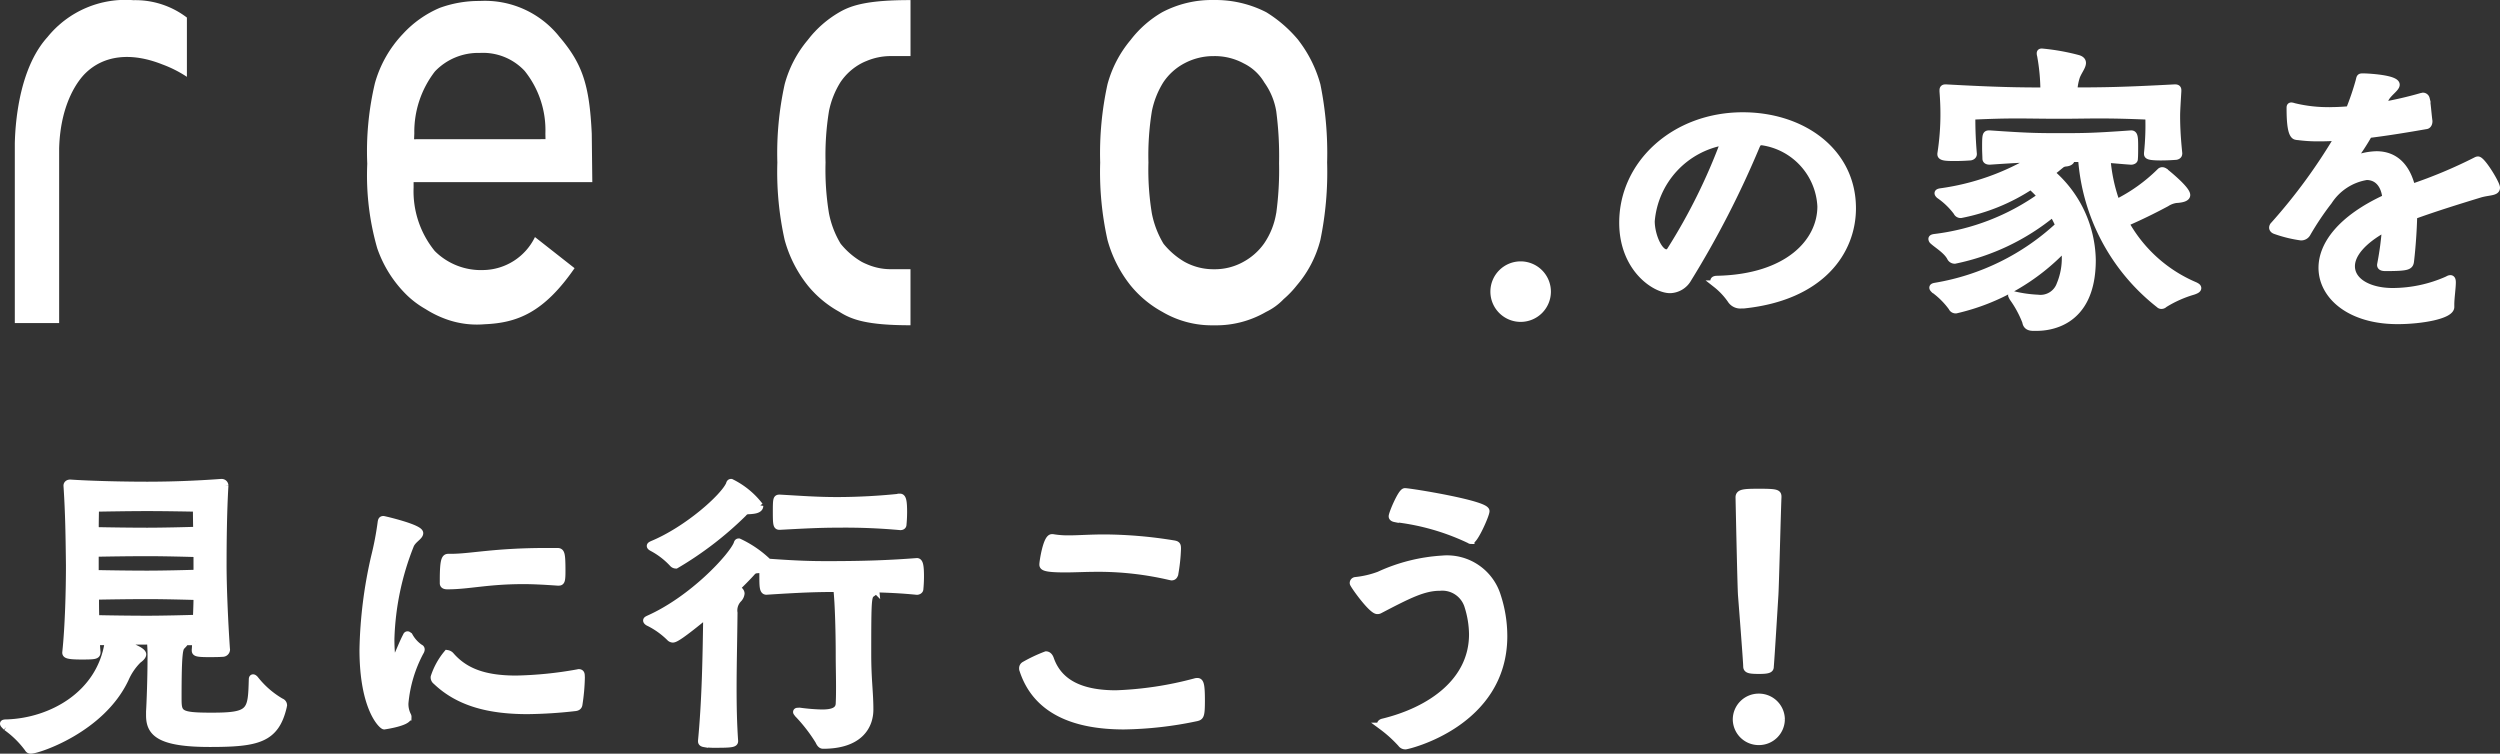 <svg xmlns="http://www.w3.org/2000/svg" xmlns:xlink="http://www.w3.org/1999/xlink" width="171.185" height="51.606" viewBox="0 0 171.185 51.606">
  <rect x="0" y="0" width="171.185" height="51.606" fill="#333333" stroke="none"/>
  <defs>
    <clipPath id="clip-path">
      <rect id="Rectangle_20921" data-name="Rectangle 20921" width="105.183" height="22.275" fill="#fff"/>
    </clipPath>
  </defs>
  <g id="Group_3231" data-name="Group 3231" transform="translate(-20.713 -15217.756)">
    <g id="Group_3215" data-name="Group 3215">
      <path id="Path_111539" data-name="Path 111539" d="M-49.791-5.25c-.126-1.806-.231-4.242-.231-5.733,0-1.617.021-3.675.126-5.46a.209.209,0,0,0-.21-.21h-.042c-1.7.126-3.465.189-5.061.189-1.47,0-3.7-.042-5.271-.147-.147,0-.21.084-.21.168.126,1.869.147,3.612.168,5.46,0,1.7-.063,4.2-.252,5.964,0,.126.042.231,1.05.231.945,0,1.071-.021,1.071-.252-.021-.231-.042-.483-.042-.735h.819v.105C-58.443-2.1-61.8-.294-64.785-.189c-.21,0-.252.021-.252.042,0,.042.063.1.189.231a6.533,6.533,0,0,1,1.491,1.47.184.184,0,0,0,.189.105c.462,0,4.809-1.407,6.447-4.872a4.185,4.185,0,0,1,.882-1.3c.147-.105.315-.252.315-.378,0-.315-1.407-.756-1.911-.9.756-.021,1.575-.021,2.205-.021h.252a11.834,11.834,0,0,1,.042,1.3c0,1.176-.063,3-.1,3.528v.273c0,1.176.651,1.911,4.116,1.911,3.255,0,4.494-.273,5.019-2.5a.91.91,0,0,1,.021-.105.246.246,0,0,0-.168-.231,6.227,6.227,0,0,1-1.785-1.554c-.042-.042-.084-.084-.126-.084-.021,0-.042.021-.042.105-.063,2.2-.084,2.52-2.793,2.52-2.289,0-2.31-.168-2.31-1.3,0-3.192.105-3.36.273-3.528.1-.105.189-.189.189-.252,0-.021,0-.021-.021-.042h.777a5.117,5.117,0,0,1-.021.567v.042c0,.147.063.21.882.21.336,0,.693,0,.987-.021a.255.255,0,0,0,.252-.252Zm-2.016-8.127c-.693.021-2.268.063-3.4.063-1.05,0-2.667-.021-3.57-.042,0-.861.021-1.554.021-1.554s2.163-.042,3.549-.042,3.381.042,3.381.042S-51.828-14.238-51.807-13.377Zm.021,4.515c0,.462-.021.966-.042,1.512-.714.021-2.268.063-3.381.063-1.05,0-2.646-.021-3.528-.042-.021-.546-.021-1.071-.021-1.554.882-.021,2.52-.042,3.57-.042C-54.054-8.925-52.479-8.883-51.786-8.862Zm0-1.575c-.693.021-2.289.063-3.423.063-1.05,0-2.688-.021-3.57-.042v-1.407c.882-.021,2.541-.042,3.591-.042,1.134,0,2.709.042,3.4.063Zm15.246,5.1a2.355,2.355,0,0,1-.735-.819c-.063-.042-.084-.063-.1-.063-.042,0-.063.021-.084.084-.21.378-.546,1.239-.651,1.428-.084.189-.168.294-.231.294-.189,0-.189-1.449-.189-1.533a18.808,18.808,0,0,1,1.323-6.384c.147-.42.651-.63.651-.861,0-.357-2.436-.924-2.478-.924-.1,0-.126.042-.147.21a21.091,21.091,0,0,1-.441,2.31,30.677,30.677,0,0,0-.8,6.363C-40.425-1.155-39.1,0-38.976,0c0,0,1.617-.231,1.617-.609a.159.159,0,0,0-.021-.084,1.742,1.742,0,0,1-.189-.861,9.209,9.209,0,0,1,1.05-3.507.335.335,0,0,0,.063-.168A.107.107,0,0,0-36.54-5.334ZM-25.494-3.4c0-.147-.021-.231-.168-.231a.91.91,0,0,1-.1.021,26.384,26.384,0,0,1-4.179.42c-2.163,0-3.507-.5-4.473-1.6a.4.4,0,0,0-.252-.147,4.847,4.847,0,0,0-.882,1.6.308.308,0,0,0,.126.273c1.533,1.47,3.612,2.016,6.258,2.016a31.208,31.208,0,0,0,3.276-.21c.147-.021.21-.084.231-.189a13.441,13.441,0,0,0,.168-1.869Zm-1.533-6.447c.168,0,.21-.084.21-.756,0-1.281-.063-1.323-.336-1.323h-.714c-3.57,0-5.187.4-6.531.4h-.189c-.21,0-.336.126-.336,1.533v.231c0,.126.1.168.273.168,1.47,0,2.73-.357,5.208-.357.672,0,1.449.042,2.352.105Zm16.4,8.862c-.063,0-.105,0-.105.042,0,.021.042.063.084.126A10.954,10.954,0,0,1-9.219,1.029c.084.189.168.294.294.294,2.457,0,3.192-1.281,3.192-2.436,0-1.2-.147-2.016-.147-3.822,0-3.822.021-3.948.294-4.137.147-.1.252-.189.252-.273a.065.065,0,0,0-.021-.042c.861.021,1.806.063,2.856.168.063,0,.189-.042.189-.147.021-.21.042-.525.042-.861,0-.735-.063-1.008-.231-1.008-1.911.147-3.612.21-6.153.21-1.05,0-2.037-.021-4.032-.168A7.363,7.363,0,0,0-14.7-12.579c-.063,0-.084.042-.105.126-.357.882-3.045,3.8-6.069,5.145-.084.042-.126.063-.126.1s.063.105.168.147a5.562,5.562,0,0,1,1.407,1.008.292.292,0,0,0,.21.105c.147,0,.546-.21,2.331-1.68-.042,2.856-.084,5.754-.357,8.652v.042c0,.084.063.126.189.147a5.8,5.8,0,0,0,.945.042c1.008,0,1.113-.063,1.113-.21-.084-1.239-.105-2.394-.105-3.612,0-1.554.042-3.192.063-5.166a1.128,1.128,0,0,1,.294-.945.635.635,0,0,0,.189-.378c0-.021,0-.231-.357-.336.5-.483.882-.882,1.071-1.092.21-.252.315-.189.609-.231a.613.613,0,0,0,.189-.042v.42c0,.777,0,1.113.231,1.113,2.583-.168,3.57-.189,4.83-.189.126,1.008.168,3.36.168,4.473,0,.861.021,1.512.021,2.247,0,.357,0,.735-.021,1.176-.021.525-.525.651-1.2.651a13.681,13.681,0,0,1-1.533-.126Zm6.972-14.658a42.3,42.3,0,0,1-4.263.231c-1.407,0-2.5-.084-3.969-.168-.21,0-.231,0-.231.966,0,.924.042.945.231.945,1.554-.084,2.688-.147,3.969-.147a41.67,41.67,0,0,1,4.284.168c.063,0,.168-.021.168-.126.021-.21.042-.525.042-.861C-3.423-15.372-3.486-15.645-3.654-15.645Zm-9.618.588a5.55,5.55,0,0,0-1.953-1.6c-.063,0-.084.042-.105.126-.378.882-2.9,3.129-5.292,4.116-.084.042-.126.063-.126.1s.063.084.147.126a5.325,5.325,0,0,1,1.386,1.071.292.292,0,0,0,.21.1,23.635,23.635,0,0,0,4.6-3.528c.21-.252.315-.168.609-.21C-13.44-14.784-13.272-14.889-13.272-15.057ZM16.653-.567c.252-.063.315-.126.315-1.155s-.063-1.3-.252-1.3A.462.462,0,0,0,16.548-3a24.1,24.1,0,0,1-5.418.819c-2.247,0-3.885-.651-4.494-2.373-.063-.189-.168-.294-.294-.294a10.242,10.242,0,0,0-1.47.693.241.241,0,0,0-.126.231.228.228,0,0,0,.021.105C5.67-1.05,8.274,0,11.676,0A25.477,25.477,0,0,0,16.653-.567ZM6.741-12.873c-.357,0-.609,1.638-.609,1.827,0,.147.063.294,1.512.294.672,0,1.386-.042,2.268-.042a21.529,21.529,0,0,1,4.914.567.91.91,0,0,1,.105.021c.126,0,.168-.063.21-.168a11.961,11.961,0,0,0,.189-1.743c0-.252-.021-.294-.294-.336a30.214,30.214,0,0,0-4.683-.4c-1.008,0-1.785.063-2.436.063A6.3,6.3,0,0,1,6.8-12.873Zm28.686.168c.252,0,1.029-1.743,1.029-1.995,0-.483-5.187-1.323-5.544-1.323-.231,0-.861,1.491-.861,1.68,0,.084.084.126.189.147a16.018,16.018,0,0,1,5.082,1.449C35.364-12.726,35.385-12.7,35.427-12.7ZM30.954,1.365c.147,0,6.72-1.533,6.72-7.5a8.829,8.829,0,0,0-.441-2.751,3.594,3.594,0,0,0-3.759-2.52,12.027,12.027,0,0,0-4.326,1.092,6.477,6.477,0,0,1-1.617.378.16.16,0,0,0-.147.168c0,.105,1.26,1.869,1.638,1.869a.282.282,0,0,0,.168-.042c1.974-1.029,3-1.554,4.116-1.554a1.846,1.846,0,0,1,1.932,1.3,6.616,6.616,0,0,1,.315,1.932c0,3.213-2.856,5.229-6.174,6.027-.063.021-.126.063-.126.126,0,.042.042.084.105.147a8.889,8.889,0,0,1,1.3,1.176A.339.339,0,0,0,30.954,1.365ZM56.238-8.967c.042-.672.168-5.775.21-6.7,0-.252-.042-.315-1.239-.315-1.071,0-1.407.021-1.407.336.021,1.008.126,6.111.168,6.7,0,0,.357,4.557.357,4.872,0,.21.126.273.84.273.735,0,.756-.105.756-.273C55.965-4.473,56.238-8.967,56.238-8.967Zm.441,8.526a1.524,1.524,0,0,0-1.533-1.512A1.524,1.524,0,0,0,53.613-.441a1.524,1.524,0,0,0,1.533,1.512A1.524,1.524,0,0,0,56.679-.441Z" transform="translate(86 15267.454)" fill="#fff" stroke="#fff" stroke-width="0.5"/>
      <g id="Group_3032" data-name="Group 3032" transform="translate(21.727 15217.757)">
        <path id="Path_111538" data-name="Path 111538" d="M-21.693-.21c5.313-.546,7.455-3.654,7.455-6.615,0-3.864-3.4-6.321-7.5-6.321-4.641,0-8.211,3.255-8.211,7.308,0,3.108,2.184,4.578,3.234,4.578A1.448,1.448,0,0,0-25.494-2a64.793,64.793,0,0,0,4.683-9.114c.1-.189.147-.273.336-.273h.063A4.711,4.711,0,0,1-16.38-6.951c0,2.436-2.268,4.893-7.1,5-.126,0-.231.021-.231.105,0,.042.042.105.147.21A4.964,4.964,0,0,1-22.554-.567a.761.761,0,0,0,.714.357Zm-1.3-11.193a39.7,39.7,0,0,1-3.7,7.476.358.358,0,0,1-.273.168c-.525,0-1.05-1.218-1.05-2.184A6.043,6.043,0,0,1-22.995-11.4ZM-1.659,1.323c.672,0,3.843-.105,3.843-4.6A8.028,8.028,0,0,0-.651-9.261c.252-.168.462-.357.672-.525a.6.6,0,0,1,.357-.147c.252-.021.357-.126.357-.21,0-.042,0-.084-.042-.1H1.47a13.938,13.938,0,0,0,5.313,10,.191.191,0,0,0,.147.063.257.257,0,0,0,.189-.084,7.977,7.977,0,0,1,1.974-.882c.189-.063.315-.126.315-.21,0-.063-.063-.105-.189-.168A9.831,9.831,0,0,1,4.452-5.817c1.26-.546,2.268-1.071,2.814-1.365a1.644,1.644,0,0,1,.672-.252c.4-.021.714-.105.714-.294,0-.4-1.47-1.575-1.533-1.617a.3.3,0,0,0-.126-.042.191.191,0,0,0-.147.063,11.476,11.476,0,0,1-3,2.142,11.349,11.349,0,0,1-.651-3c.462.021,1.008.084,1.659.126.084,0,.21-.042.21-.126.021-.189.021-.567.021-.924,0-.651-.042-.8-.231-.8-2.6.189-3.318.189-4.851.189-1.449,0-2.163,0-4.83-.189-.252,0-.273,0-.273.924,0,.315.021.609.021.756s.147.168.252.168c1.449-.1,2.352-.147,3.087-.168A16.843,16.843,0,0,1-8.211-7.938c-.1.021-.147.042-.147.084s.042.084.084.126a5.136,5.136,0,0,1,1.2,1.155.27.27,0,0,0,.273.168A13.333,13.333,0,0,0-2.016-8.358a7.637,7.637,0,0,1,.714.714A15.848,15.848,0,0,1-8.631-4.809c-.105.021-.147.042-.147.084a.182.182,0,0,0,.063.126c.294.273.945.651,1.2,1.134a.317.317,0,0,0,.294.189A15.449,15.449,0,0,0-.5-6.489c.147.273.294.546.42.84A16.363,16.363,0,0,1-8.568-1.47c-.105.021-.147.042-.147.084s.042.084.084.126A5.569,5.569,0,0,1-7.413-.042.27.27,0,0,0-7.14.126,14.731,14.731,0,0,0,.315-4.158c.021.231.042.462.042.693A4.7,4.7,0,0,1,0-1.6a1.433,1.433,0,0,1-1.533.945,8.867,8.867,0,0,1-1.554-.21A1.065,1.065,0,0,0-3.276-.9a.045.045,0,0,0-.042.042,1.142,1.142,0,0,0,.084.168A7.272,7.272,0,0,1-2.352.945c.042.294.231.378.525.378ZM8.106-10.584c-.021-.252-.147-1.323-.147-2.541,0-.378.042-.987.084-1.722v-.063c0-.1-.042-.147-.189-.147-3.507.189-4.956.21-6.93.21a3.52,3.52,0,0,1,.147-.9c.1-.378.441-.756.441-1.029,0-.126-.084-.231-.294-.294a14.76,14.76,0,0,0-2.478-.441c-.084,0-.1.021-.1.084a.369.369,0,0,0,.021.126,13.9,13.9,0,0,1,.231,2.457c-1.659,0-3.276-.021-6.678-.21h-.084c-.105,0-.147.042-.147.147v.084c.042.567.063,1.05.063,1.533a17.47,17.47,0,0,1-.21,2.73v.042c0,.189.336.21.945.21.378,0,.819-.021,1.071-.042.105-.021.189-.084.189-.189-.105-1.239-.105-2.079-.105-2.6,1.344-.063,2.247-.084,3.066-.084.945,0,1.764.021,2.982.021,1.008,0,1.806-.021,2.73-.021.9,0,1.932.021,3.36.084A18.544,18.544,0,0,1,5.985-10.6v.042c0,.105,0,.21.9.21.378,0,.8-.021,1.05-.042.084-.021.168-.063.168-.168ZM26.733-.252c0-.4.105-1.134.105-1.491,0-.189-.042-.252-.126-.252a.335.335,0,0,0-.168.063,9.291,9.291,0,0,1-3.78.819c-1.6,0-2.835-.672-2.835-1.743,0-.777.693-1.722,2.352-2.625a20.411,20.411,0,0,1-.315,2.415c0,.042-.021.084-.021.126,0,.105.084.168.315.168,1.617,0,1.68-.084,1.722-.483.1-.861.189-2.058.21-3.066C25.7-6.867,27.258-7.35,28.77-7.812c.609-.168,1.092-.105,1.092-.42,0-.273-.987-1.89-1.26-1.89a.3.3,0,0,0-.126.042,32.958,32.958,0,0,1-4.41,1.848c-.336-1.386-1.113-2.247-2.415-2.247a4.425,4.425,0,0,0-1.512.315c-.084.021-.147.063-.168.063H19.95c0-.021.042-.063.1-.147a14.9,14.9,0,0,0,1.071-1.638c1.365-.168,2.751-.4,3.948-.609.021,0,.168-.042.168-.294-.063-.441-.126-1.344-.189-1.533a.221.221,0,0,0-.21-.168.91.91,0,0,1-.1.021,25.986,25.986,0,0,1-2.73.63l.252-.5c.21-.4.735-.714.735-.945,0-.42-1.932-.525-2.268-.525-.21,0-.189.021-.252.273a18.142,18.142,0,0,1-.672,1.974c-.462.042-.9.063-1.344.063A9.775,9.775,0,0,1,16-13.776a.945.945,0,0,0-.168-.042c-.084,0-.084.042-.084.147,0,.924.063,1.848.4,1.911a10.393,10.393,0,0,0,1.638.105c.42,0,.84-.021,1.26-.042a38.206,38.206,0,0,1-4.41,6.027.259.259,0,0,0-.084.168c0,.084.063.168.21.21a8.771,8.771,0,0,0,1.722.42.455.455,0,0,0,.4-.21,19.546,19.546,0,0,1,1.491-2.226,3.825,3.825,0,0,1,2.6-1.7c.714,0,1.2.5,1.323,1.386v.105C19.194-6.09,17.934-4.3,17.934-2.751,17.934-.84,19.824.861,23.1.861c1.638,0,3.633-.357,3.633-.924Z" transform="translate(140.059 21.083)" fill="#fff" stroke="#fff" stroke-width="0.5"/>
        <g id="Group_3031" data-name="Group 3031" transform="translate(0)">
          <g id="Group_2438" data-name="Group 2438" transform="translate(0)">
            <g id="Group_2437" data-name="Group 2437" clip-path="url(#clip-path)">
              <path id="Path_1295" data-name="Path 1295" d="M2.227,2.555C-.183,5.225,0,10.358,0,10.409V22.124H3.036V10.16c.091-3.21,1.392-4.738,1.788-5.13,1.26-1.244,3.126-1.465,5.255-.624a8.187,8.187,0,0,1,1.705.859V1.207A5.8,5.8,0,0,0,8.128.017a6.861,6.861,0,0,0-5.9,2.538" transform="translate(0 -0.005)" fill="#fff"/>
              <path id="Path_1296" data-name="Path 1296" d="M48.261,2.482a6.514,6.514,0,0,0-5.4-2.388,7.85,7.85,0,0,0-2.744.473A7.308,7.308,0,0,0,37.6,2.346,8.04,8.04,0,0,0,35.68,5.721a20.222,20.222,0,0,0-.525,5.522,18.039,18.039,0,0,0,.679,5.773,8.239,8.239,0,0,0,2.044,3.232,6.3,6.3,0,0,0,1.264.941A7.076,7.076,0,0,0,40.6,21.9a6.2,6.2,0,0,0,2.585.331c2.227-.094,4.049-.779,6.165-3.84L46.638,16.26a4,4,0,0,1-3.52,2.259,4.473,4.473,0,0,1-3.339-1.3,6.481,6.481,0,0,1-1.451-4.345V12.5H50.565l-.038-3.318c-.159-3.373-.646-4.815-2.266-6.695m-9.9,7.075.016-.4a6.758,6.758,0,0,1,1.413-4.244,4.085,4.085,0,0,1,3.068-1.265A3.9,3.9,0,0,1,45.93,4.881a6.479,6.479,0,0,1,1.422,4.285l.007.391Z" transform="translate(-11.021 -0.029)" fill="#fff"/>
              <path id="Path_1297" data-name="Path 1297" d="M121.842,2.76A8.982,8.982,0,0,0,119.629.835a7.616,7.616,0,0,0-3.6-.835,7.284,7.284,0,0,0-3.523.835,7.365,7.365,0,0,0-2.169,1.907,7.892,7.892,0,0,0-1.579,3.031,22.03,22.03,0,0,0-.5,5.353,21.379,21.379,0,0,0,.5,5.3,8.673,8.673,0,0,0,1.566,3.1,7.358,7.358,0,0,0,2.179,1.821,6.679,6.679,0,0,0,3.533.927,6.806,6.806,0,0,0,3.583-.919,4.1,4.1,0,0,0,1.2-.873,6.64,6.64,0,0,0,.908-.949,7.689,7.689,0,0,0,1.608-3.1,23,23,0,0,0,.463-5.307,23.685,23.685,0,0,0-.462-5.355,8.672,8.672,0,0,0-1.5-3.012M120.308,14.6a5.1,5.1,0,0,1-.83,2.075,4.174,4.174,0,0,1-1.39,1.24,4.016,4.016,0,0,1-2.057.52,4.08,4.08,0,0,1-2.014-.517,5.269,5.269,0,0,1-1.421-1.227,6.408,6.408,0,0,1-.8-2.081,18.345,18.345,0,0,1-.234-3.481A18.861,18.861,0,0,1,111.8,7.6a5.922,5.922,0,0,1,.783-1.967,3.956,3.956,0,0,1,1.446-1.3,4.2,4.2,0,0,1,2.007-.492,4.149,4.149,0,0,1,2.052.5,3.333,3.333,0,0,1,1.41,1.308,4.694,4.694,0,0,1,.815,1.963,23.543,23.543,0,0,1,.194,3.562,22.022,22.022,0,0,1-.194,3.428" transform="translate(-33.938)" fill="#fff"/>
              <path id="Path_1298" data-name="Path 1298" d="M149.249,26.068a2.072,2.072,0,1,0,2.072,2.073,2.075,2.075,0,0,0-2.072-2.073" transform="translate(-46.138 -8.172)" fill="#fff"/>
              <path id="Path_1299" data-name="Path 1299" d="M85.176.007c-2.9,0-4.03.342-4.872.831a7.377,7.377,0,0,0-2.169,1.908,7.874,7.874,0,0,0-1.578,3.03,22,22,0,0,0-.5,5.353,21.387,21.387,0,0,0,.5,5.3,8.69,8.69,0,0,0,1.566,3.1A7.367,7.367,0,0,0,80.3,21.35c.851.548,1.926.923,4.874.923V18.434c-.536,0-1.347,0-1.347,0a4.1,4.1,0,0,1-1.669-.352,3.2,3.2,0,0,1-.345-.164l-.01-.006a5.255,5.255,0,0,1-1.411-1.221,6.389,6.389,0,0,1-.8-2.081,18.342,18.342,0,0,1-.234-3.481A18.861,18.861,0,0,1,79.594,7.6a5.938,5.938,0,0,1,.782-1.967,3.967,3.967,0,0,1,1.445-1.3,3.467,3.467,0,0,1,.343-.156,4.258,4.258,0,0,1,1.665-.336s.81,0,1.347,0Z" transform="translate(-23.843 -0.002)" fill="#fff"/>
            </g>
          </g>
        </g>
      </g>
    </g>
  </g>
</svg>
